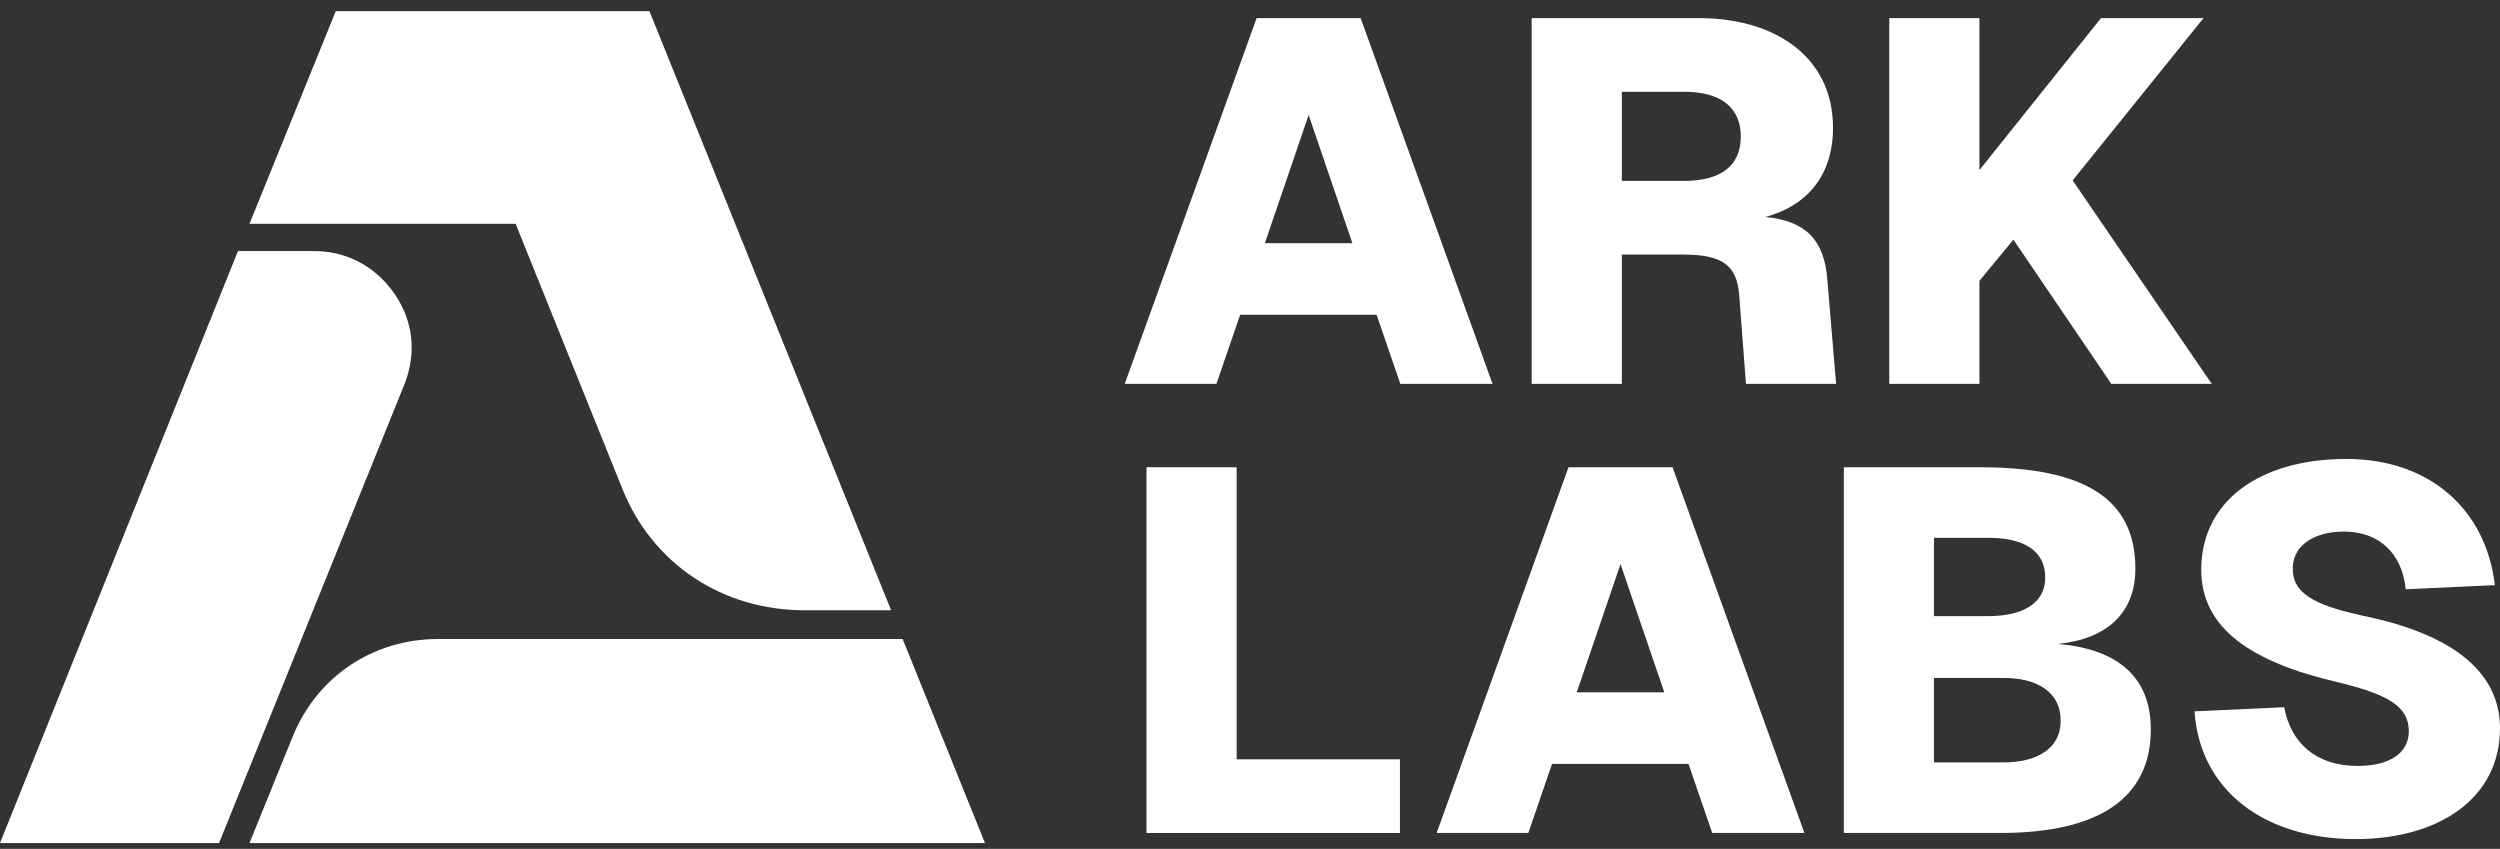 <svg xmlns="http://www.w3.org/2000/svg" width="215" height="73" viewBox="0 0 215 73" fill="none"><rect x="0" y="0" width="215" height="73" fill="#333333" stroke="none"/><path fill-rule="evenodd" clip-rule="evenodd" d="M53.5 41.981L44.344 19.245H21.455L28.878 0.957H55.851L76.637 52.485H69.214C62.161 52.485 56.099 48.531 53.5 41.981ZM77.627 54.956L84.708 72.502H65.873H21.455L25.166 63.358C27.27 58.169 32.095 54.956 37.663 54.956H77.627ZM33.951 25.3C35.56 27.648 35.807 30.366 34.817 32.961L18.837 72.502H-0.002L20.465 21.593H27.022C29.868 21.593 32.343 22.952 33.951 25.3Z" fill="white"></path><path d="M162.479 1.559H170.231V14.627L180.685 1.559H189.501L178.248 15.513L190.209 33.011H181.571L173.154 20.607L170.231 24.151V33.011H162.479V1.559Z" fill="white"></path><path d="M146.122 1.559C152.589 1.559 157.639 4.837 157.639 10.994C157.639 15.069 155.424 17.683 151.836 18.658C155.291 19.012 156.886 20.607 157.152 24.062L157.905 33.011H150.153L149.577 25.436C149.4 22.777 148.071 21.892 144.748 21.892H139.477V33.011H131.725V1.559H146.122ZM139.477 15.557H144.837C148.027 15.557 149.71 14.228 149.71 11.747C149.71 9.267 148.027 7.893 144.837 7.893H139.477V15.557Z" fill="white"></path><path d="M96.728 33.011L108.069 1.559H117.017L128.358 33.011H120.428L118.39 27.074H106.651L104.613 33.011H96.728ZM108.778 20.917H116.308L112.543 9.887L108.778 20.917Z" fill="white"></path><path d="M196.438 60.82C197.014 63.877 199.141 65.871 202.773 65.871C205.431 65.871 207.203 64.807 207.159 62.814C207.114 60.776 205.431 59.713 200.957 58.65C193.603 56.922 189.306 54.043 189.306 48.993C189.306 43.146 194.268 39.469 201.798 39.469C208.931 39.469 213.803 43.81 214.556 50.322L206.893 50.676C206.583 47.575 204.589 45.715 201.577 45.715C198.875 45.715 197.014 47.044 197.191 49.126C197.28 51.385 199.982 52.227 203.128 52.936C210.525 54.442 214.999 57.543 214.999 62.637C214.999 68.662 209.728 72.161 202.596 72.161C194.666 72.161 189.173 67.908 188.73 61.175L196.438 60.82Z" fill="white"></path><path d="M158.568 71.635V40.184H170.263C179.211 40.184 183.641 42.842 183.641 48.91C183.641 52.676 181.249 54.935 176.996 55.378H176.952C182.224 55.821 184.97 58.302 184.97 62.731C184.97 68.579 180.585 71.635 172.035 71.635H158.568ZM166.32 65.567H172.301C175.136 65.567 177.218 64.415 177.218 61.979C177.218 59.498 175.18 58.302 172.301 58.302H166.32V65.567ZM166.32 52.986H171.016C173.896 52.986 175.889 51.922 175.889 49.664C175.889 47.316 173.984 46.253 171.016 46.253H166.32V52.986Z" fill="white"></path><path d="M123.551 71.635L134.892 40.184H143.84L155.18 71.635H147.251L145.213 65.7H133.474L131.436 71.635H123.551ZM135.6 59.542H143.131L139.365 48.512L135.6 59.542Z" fill="white"></path><path d="M98.6 71.635V40.184H106.352V65.301H120.395V71.635H98.6Z" fill="white"></path></svg>
